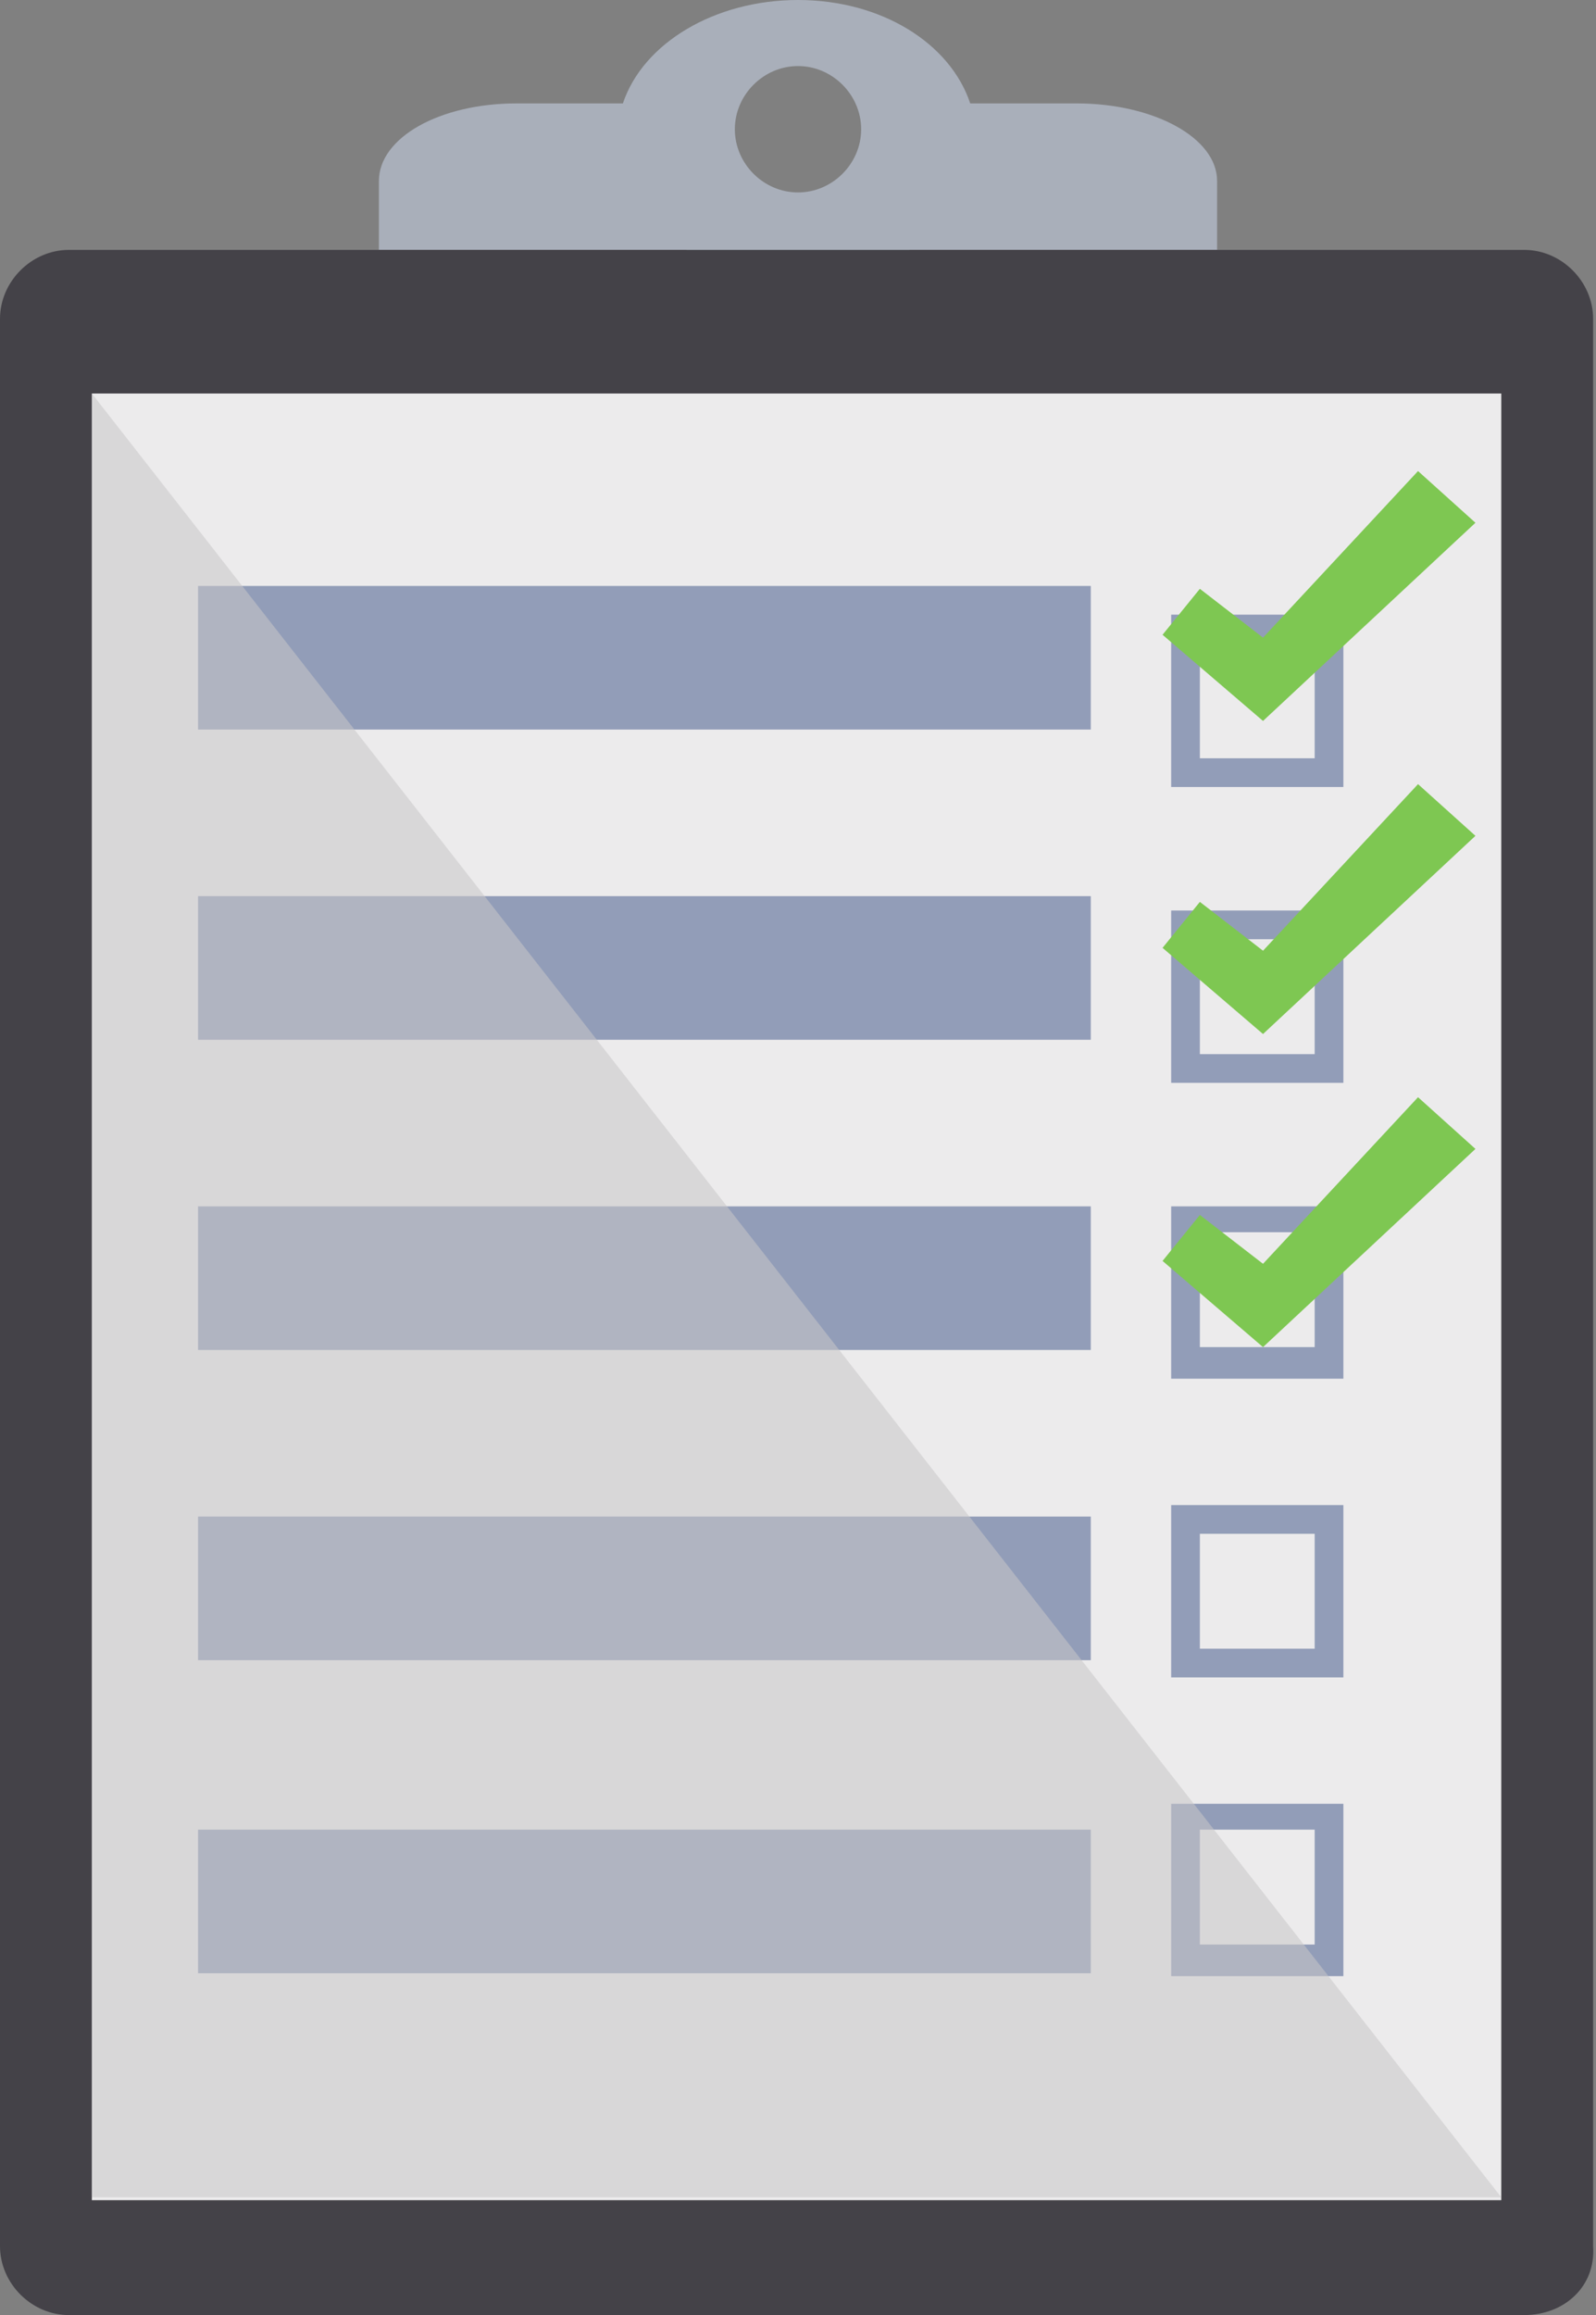 <?xml version="1.0" encoding="UTF-8"?> <!-- Generator: Adobe Illustrator 24.3.0, SVG Export Plug-In . SVG Version: 6.00 Build 0) --> <svg xmlns="http://www.w3.org/2000/svg" xmlns:xlink="http://www.w3.org/1999/xlink" id="Layer_1" x="0px" y="0px" viewBox="0 0 55.6 80.6" style="enable-background:new 0 0 55.6 80.6;" xml:space="preserve"><rect x="0" y="0" width="55.6" height="80.6" fill="#808080" stroke="none"/> <style type="text/css"> .st0{fill:#A9AFBA;} .st1{fill:#444248;} .st2{fill:#ECEBEC;} .st3{fill:#929DB8;} .st4{fill:#7EC752;} .st5{opacity:0.55;fill:#C9C6C9;} </style> <g> <path class="st0" d="M37.5,3.6h-3.7C33.1,1.5,30.7,0,27.8,0s-5.4,1.5-6.1,3.6H18c-2.7,0-4.8,1.2-4.8,2.7v2.4h10.7 c1.1,0.6,2.4,1,3.9,1c1.5,0,2.8-0.4,3.9-1h10.7V6.3C42.4,4.8,40.2,3.6,37.5,3.6z M27.8,6.7c-1.2,0-2.2-1-2.2-2.2s1-2.2,2.2-2.2 c1.2,0,2.2,1,2.2,2.2S29,6.7,27.8,6.7z"></path> <path class="st1" d="M53.1,80.6H2.4c-1.3,0-2.4-1.1-2.4-2.4V11.1c0-1.3,1.1-2.4,2.4-2.4h50.7c1.3,0,2.4,1.1,2.4,2.4v67.1 C55.6,79.6,54.5,80.6,53.1,80.6z"></path> <rect x="3.2" y="13.7" class="st2" width="49.1" height="62.9"></rect> <rect x="6.9" y="20.4" class="st3" width="31.1" height="5"></rect> <rect x="6.9" y="31.2" class="st3" width="31.1" height="5"></rect> <rect x="6.9" y="42" class="st3" width="31.1" height="5"></rect> <rect x="6.9" y="52.8" class="st3" width="31.1" height="5"></rect> <rect x="6.9" y="63.7" class="st3" width="31.1" height="5"></rect> <g> <path class="st3" d="M46.8,27.4h-6v-6h6V27.4z M41.8,26.4h4v-4h-4V26.4z"></path> </g> <g> <path class="st3" d="M46.8,37.7h-6v-6h6V37.7z M41.8,36.7h4v-4h-4V36.7z"></path> </g> <g> <path class="st3" d="M46.8,48h-6v-6h6V48z M41.8,46.9h4v-4h-4V46.9z"></path> </g> <g> <path class="st3" d="M46.8,58.4h-6v-6h6V58.4z M41.8,57.4h4v-4h-4V57.4z"></path> </g> <g> <path class="st3" d="M46.8,68.8h-6v-6h6V68.8z M41.8,67.7h4v-4h-4V67.7z"></path> </g> <polygon class="st4" points="40.5,22.1 44,25.1 51.4,18.2 49.4,16.4 44,22.2 41.8,20.5 "></polygon> <polygon class="st4" points="40.5,33 44,36 51.4,29.1 49.4,27.3 44,33.1 41.8,31.4 "></polygon> <polygon class="st4" points="40.5,43.9 44,46.9 51.4,40 49.4,38.2 44,44 41.8,42.3 "></polygon> <polygon class="st5" points="3.2,13.7 3.2,76.5 52.3,76.5 "></polygon> </g> </svg> 